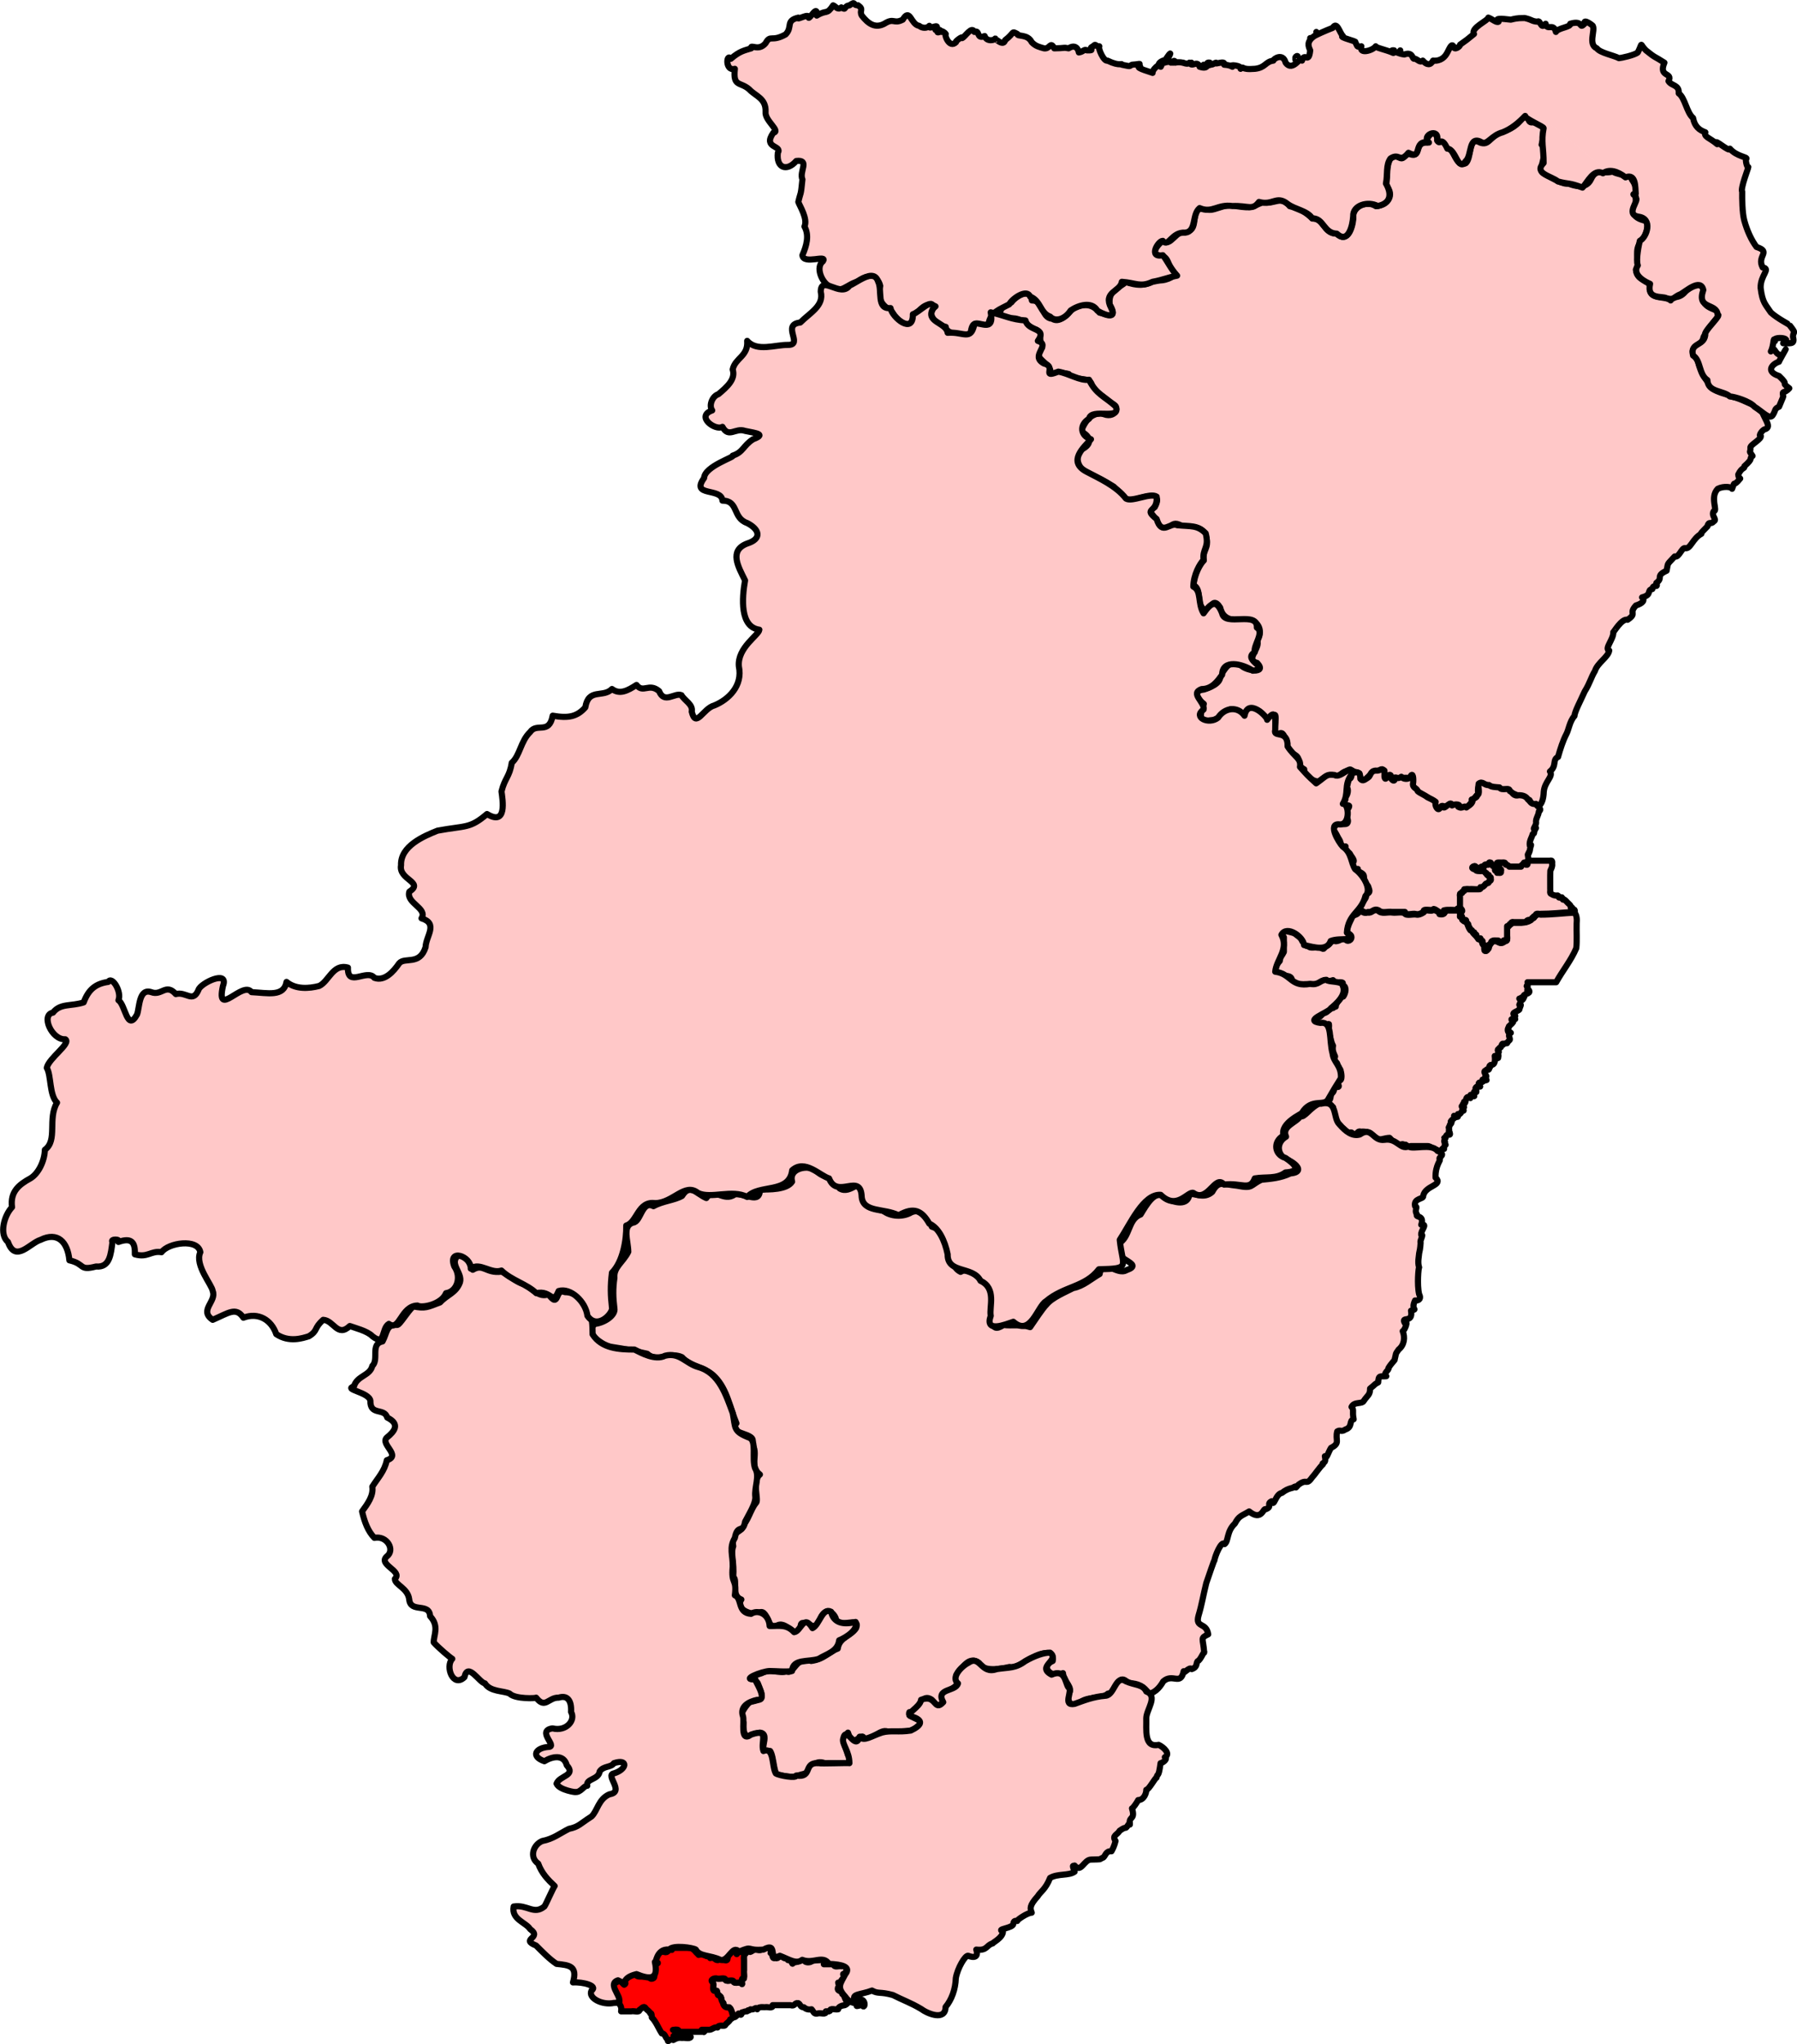 <?xml version="1.0" encoding="UTF-8" standalone="no"?>
<!-- Created with Inkscape (http://www.inkscape.org/) -->

<svg
   xmlns:dc="http://purl.org/dc/elements/1.1/"
   xmlns:cc="http://creativecommons.org/ns#"
   xmlns:rdf="http://www.w3.org/1999/02/22-rdf-syntax-ns#"
   xmlns:svg="http://www.w3.org/2000/svg"
   xmlns="http://www.w3.org/2000/svg"
   xmlns:sodipodi="http://sodipodi.sourceforge.net/DTD/sodipodi-0.dtd"
   xmlns:inkscape="http://www.inkscape.org/namespaces/inkscape"
   width="205.903"
   height="234.164"
   id="svg3143"
   version="1.1"
   inkscape:version="0.47 r22583"
   sodipodi:docname="dundee west.svg">
  <defs
     id="defs3145">
    <inkscape:perspective
       sodipodi:type="inkscape:persp3d"
       inkscape:vp_x="0 : 526.18109 : 1"
       inkscape:vp_y="0 : 1000 : 0"
       inkscape:vp_z="744.09448 : 526.18109 : 1"
       inkscape:persp3d-origin="372.04724 : 350.78739 : 1"
       id="perspective3151" />
    <inkscape:perspective
       id="perspective3128"
       inkscape:persp3d-origin="0.5 : 0.33333333 : 1"
       inkscape:vp_z="1 : 0.5 : 1"
       inkscape:vp_y="0 : 1000 : 0"
       inkscape:vp_x="0 : 0.5 : 1"
       sodipodi:type="inkscape:persp3d" />
    <inkscape:perspective
       id="perspective2850"
       inkscape:persp3d-origin="0.5 : 0.33333333 : 1"
       inkscape:vp_z="1 : 0.5 : 1"
       inkscape:vp_y="0 : 1000 : 0"
       inkscape:vp_x="0 : 0.5 : 1"
       sodipodi:type="inkscape:persp3d" />
  </defs>
  <sodipodi:namedview
     id="base"
     pagecolor="#ffffff"
     bordercolor="#666666"
     borderopacity="1.0"
     inkscape:pageopacity="0.0"
     inkscape:pageshadow="2"
     inkscape:zoom="3.3762344"
     inkscape:cx="59.139548"
     inkscape:cy="70.277374"
     inkscape:document-units="px"
     inkscape:current-layer="g7511"
     showgrid="false"
     inkscape:window-width="1600"
     inkscape:window-height="838"
     inkscape:window-x="-8"
     inkscape:window-y="-8"
     inkscape:window-maximized="1"
     showguides="true"
     inkscape:guide-bbox="true" />
  <g
     inkscape:label="Layer 1"
     inkscape:groupmode="layer"
     id="layer1"
     transform="translate(-354.565,-477.66)">
    <g
       transform="matrix(0.782,0,0,0.782,-23.957,165.963)"
       style="fill:#ffc8c8;stroke:#000000;stroke-opacity:1;fill-opacity:1"
       id="g7511">
      <path
         style="fill:#ffc8c8;stroke:#000000;stroke-width:0.9;stroke-linecap:round;stroke-linejoin:round;stroke-miterlimit:9.997;stroke-opacity:1;stroke-dasharray:none;fill-opacity:1"
         d="m 707.674,415.264 c -0.094,0.006 -0.232,0.089 -0.438,0.312 -0.694,1.351 -1.901,1.999 -3.312,2.406 -0.991,0.393 -1.413,1.074 -1.906,1.406 -0.099,0.067 -0.205,0.121 -0.312,0.156 -0.216,0.071 -0.47,0.048 -0.781,-0.062 -0.994,-0.579 -1.251,0.144 -1.438,1.031 -0.157,0.746 -0.265,1.6 -0.656,1.969 -0.787,0.433 -1.217,-0.22 -1.625,-0.969 -0.313,-0.574 -0.595,-1.214 -1.063,-1.438 -1.05,-1.671 -1.173,0.164 -1.5,-1.188 -0.371,-1.802 -1.821,0.021 -1.5,0.594 -2.125,-0.092 -0.553,2.663 -3,1.5 -0.896,1.901 -1.149,-0.335 -2.406,0.906 -0.582,1.046 -0.351,2.299 -0.594,3.906 0.022,0.023 0.042,0.04 0.063,0.062 1.125,1.266 0.291,2.773 -1.563,2.938 -1.42,-0.95 -3.568,0.149 -3.312,1.812 -0.118,1.443 -0.881,3.669 -2.438,2.219 -1.962,-0.02 -1.814,-2.27 -3.562,-2.219 -0.882,-0.874 -1.882,-1.503 -3.313,-1.812 -1.177,-1.681 -2.38,-0.162 -3.875,-0.594 -1.808,0.686 -1.489,0.954 -3.906,0.594 -2.151,-0.559 -3.374,1.126 -4.812,0.312 -2.124,-0.159 -0.658,3.255 -2.406,3.281 -1.415,-0.376 -2.822,2.779 -3.281,1.219 -0.604,0.374 -2.327,2.036 -0.906,2.375 1.705,0.131 1.142,1.688 2.406,2.719 -0.142,0.393 -1.516,1.217 -3,0.906 -1.374,0.906 -2.644,0.857 -4.219,0.281 -0.971,0.929 -2.641,1.146 -2.375,3.312 1.382,2.371 -0.767,1.327 -1.5,1.188 -0.857,-1.143 -2.245,-1.518 -3.906,-0.594 -0.884,0.994 -2.031,2.151 -3,1.5 -1.75,-0.15 -1.084,-2.703 -3,-2.688 -0.228,-2.028 -2.432,-0.538 -3,0.281 -1.573,0.295 -2.587,2.261 -0.312,2.406 1.579,-0.367 2.472,0.903 3.594,1.5 1.472,0.193 0.624,2.177 1.219,2.688 -1.616,1.523 0.825,2.074 1.188,3.312 -1.118,0.94 1.246,0.142 2.719,0.594 0.803,1.192 3.114,0.222 3.375,1.594 0.836,1.516 1.543,1.335 2.625,2.625 1.904,0.396 0.768,2.587 -1.219,1.5 -1.764,0.136 -2.443,1.344 -3,2.688 1.561,0.777 1.66,1.926 0,2.688 -1.065,1.16 -0.294,2.703 0.906,3.625 1.405,0.247 2.727,1.077 3.906,1.781 1.47,1.379 1.493,2.322 3.281,1.812 1.449,-0.388 3.994,-1.163 2.719,1.188 -1.468,0.618 0.167,1.134 0.594,2.719 1.81,1.623 1.401,-1.157 3.312,0 1.474,0.363 2.95,-0.151 3.594,1.5 0.558,1.922 -0.551,1.928 -0.312,3.594 -0.497,0.455 -1.377,2.012 -1.5,3.594 1.298,0.747 0.266,2.471 1.5,3.594 0.801,1.326 1.04,-2.474 2.406,-0.281 0.319,1.581 1.693,2.095 3.906,1.781 1.872,-10e-4 2.359,1.894 1.5,3 0.569,1.181 -1.868,2.901 0,3.312 1.582,1.701 -1.836,1.138 -2.406,0.281 -1.754,-1.137 -2.509,1.216 -3,1.5 0.195,1.249 -1.561,1.84 -2.406,2.125 -1.789,0.184 -0.837,1.475 0,2.094 -0.238,0.686 -1.191,3.006 0.906,2.406 1.601,0.092 2.431,-2.152 3.594,-1.5 1.604,1.812 1.62,-0.816 3.312,0 1.379,0.547 1.266,2.496 2.406,0.875 0.754,-0.978 -0.182,2.9 0.281,3 1.638,-1.673 1.301,1.305 2.094,2.406 2.174,0.536 0.653,1.627 2.125,2.406 -0.121,1.016 1.279,1.72 2.094,1.812 1.548,-1.011 1.316,-1.184 2.688,-0.625 1.29,-1.138 1.614,-1.21 3.312,-0.594 0.346,2.75 1.275,-0.604 3,-0.281 0.589,0.554 1.083,0.743 1.781,1.5 0.398,-0.645 2.769,-0.747 3,-0.312 -0.181,1.433 0.717,1.941 1.813,2.406 1.412,0.443 2.023,2.917 2.406,1.5 1.008,0.149 2.352,-0.535 3,0.281 1.237,0.015 1.473,-1.289 2.406,-2.094 -0.419,-2.672 1.92,-0.811 3.281,-0.594 1.654,0.246 2.74,1.079 4.219,1.5 0.907,1.758 2.028,0.961 2.094,-1.188 0.1,-1.519 1.47,-2.277 0.906,-3 1.049,-0.818 0.314,-1.725 1.188,-2.125 0.346,-1.219 0.727,-2.396 1.187,-3.281 0.384,-0.67 0.494,-1.932 1.219,-2.719 0.025,-0.631 0.885,-2.214 1.5,-3.594 0.778,-1.253 0.925,-2.055 1.5,-3 0.369,-1.201 1.964,-2.052 2.094,-3 -0.79,-0.204 0.69,-1.707 0.594,-2.688 0.056,0.047 1.24,-2.062 2.094,-1.812 1.49,-1.02 0.081,-0.845 1.219,-2.094 0.988,-0.304 1.376,-0.775 0.906,-1.188 1.535,-0.395 0.63,-1.071 1.5,-1.219 0.125,-0.881 0.91,0.02 0.594,-0.906 1.079,-0.768 -0.215,-0.991 1.5,-1.781 0.262,-1.303 -0.01,-0.768 1.188,-2.094 0.591,0.266 1.019,-1.284 1.5,-1.219 0.805,0.243 1.103,-1.412 2.406,-2.094 -0.457,0.139 1.375,-1.461 0.906,-1.188 0.237,-0.727 0.466,-0.101 0.906,-0.625 0.566,-0.296 -0.441,-0.808 0,-1.5 0.67,0.013 -0.633,-2.039 0.594,-3.281 0.907,-0.45 2.065,-0.27 2.094,0 0.536,-1.483 0.013,-0.043 1.187,-1.5 -0.272,-0.31 -0.226,-0.137 -0.281,-0.594 0.564,-1.153 0.957,-0.785 0.906,-1.219 1.48,-1.3 0.536,-1.021 1.188,-1.5 -0.633,-0.914 -0.278,-0.361 -0.313,-1.188 -0.133,-0.421 1.79,-1.297 1.5,-1.812 -0.354,0.207 0.148,-0.793 0.625,-0.906 1.18,-0.354 -0.322,-1.676 -0.625,-3.281 -1.591,-0.309 -2.638,-1.149 -4.187,-1.5 -0.616,-0.434 -2.841,-0.583 -3.313,-1.812 -0.854,-1.035 -1.581,-2.369 -1.781,-3.906 -1.886,-1.48 0.705,-1.501 0.906,-3 0.641,-1.259 1.515,-2.241 2.375,-3.281 0.279,-0.904 -2.799,-0.703 -2.375,-2.719 0.529,-2.652 -2.026,-1.385 -2.719,-0.594 -0.964,1.123 -1.989,0.461 -2.094,1.219 -0.668,-0.681 -2.83,-0.092 -3,-1.5 0.129,-1.965 -1.838,-0.961 -2.094,-3 0.793,-1.136 -0.375,-2.49 0.594,-3.906 0.231,0.113 1.895,-2.949 0.594,-3.312 -2.238,-0.599 -1.483,-1.827 -1.188,-2.688 -0.13,-1.25 0.477,-1.786 -0.594,-3.312 0.644,-0.425 -2.836,-0.836 -2.719,-1.188 -1.527,0.48 -2.459,-0.593 -3.281,1.188 -0.747,1.511 -2.483,0.909 -3.312,0.594 -0.712,0.185 -2.234,-0.73 -3.594,-1.5 -1.093,-0.489 0.891,-3.096 -0.312,-4.188 0.506,-2.034 0.668,-2.976 -1.188,-3.312 -1.036,0.346 -0.653,-1.248 -1.062,-1.219 z"
         id="path6550" />
      <path
         style="fill:#ffc8c8;stroke:#000000;stroke-width:0.9;stroke-linecap:round;stroke-linejoin:round;stroke-miterlimit:9.997;stroke-opacity:1;stroke-dasharray:none;fill-opacity:1"
         d="m 707.259,544.878 c -0.397,0.654 -0.493,-0.161 0,0 z m 0.6,-1.8 c 0,-0.35 0,-0.109 0,0 z m -10.2,-11.4 c 0.927,0.491 0.28,0.396 0.3,1.2 0.441,0.098 0.291,0.787 0.9,0.716 0.297,0.432 0.39,1.321 0.9,1.384 0.174,0.529 0.559,0.569 0.9,1.2 0.64,-10e-4 0.454,0.823 0.9,1.016 -0.205,0.985 0.43,0.816 0.6,0.252 0.114,-0.405 0.402,-1.083 1.132,-0.968 0.511,0.263 0.798,0.399 1.268,0 0.627,-0.011 0.152,-1.125 0.3,-1.616 -0.009,-0.647 0.497,-0.781 0.832,-1.084 0.249,0 0.399,0 1.268,0 0.536,-0.045 1.398,-0.188 1.5,-0.6 0.57,-0.068 0.459,-0.819 1.316,-0.6 1.665,-0.002 3.322,-0.209 4.984,-0.3 0.289,0.349 0.371,0.907 0.3,1.616 -0.034,1.192 0.069,2.416 -0.052,3.588 -0.76,1.794 -2.007,3.302 -2.948,4.996 -1.4,0 -2.8,0 -4.2,0 0.218,0.832 -0.375,0.298 0,0.716 0.131,-0.339 -0.277,1.154 0.232,0.484 0.27,0.578 -0.802,0.396 -0.832,0.9 0.341,0.067 -0.101,0.079 -0.116,0.3 -0.544,-0.525 0.233,0.552 -0.484,0 0.334,0.491 0.266,0.225 0,0.9 0.422,-0.074 0.147,0.081 0,0.716 -0.169,0.208 -1.328,0.503 -0.668,0.784 0.305,0.391 -0.331,-0.028 0.068,0.6 -0.683,-0.07 -0.668,0.005 -0.3,0.416 -0.251,0.421 -0.785,0.648 -0.6,0.716 -0.411,0.366 -0.045,1.093 0,0.668 0.61,0.44 -0.073,-0.004 0,0.716 0.267,0.782 0.051,0.366 -0.3,1.016 -0.752,0.025 -0.618,0.52 -0.6,0.068 -0.241,-0.028 -0.19,0.662 -0.484,0.6 0.14,0.104 -0.591,0.203 -0.116,0.6 -0.21,-0.344 -0.006,0.888 -0.068,0.6 -0.086,0.641 0.073,0.17 -0.532,0 0.073,0.712 0.059,1.336 -0.6,1.316 -0.521,0.397 0.265,-0.004 -0.232,0.484 0.066,0.466 -0.402,-0.051 -0.368,0.3 -0.846,0.086 0.363,1.044 -0.184,0.9 0.347,0.57 -0.27,5.9e-4 0.184,0.532 -0.752,0.29 -0.618,-0.473 -0.6,0.068 0.365,0.276 -0.673,0.304 -0.416,0.3 -0.45,0.112 0.416,0.679 -0.068,0.6 0.028,-0.251 -0.298,0.027 -0.348,0 -0.459,0.321 0.027,0.442 -0.068,0.784 -0.385,-0.553 -0.592,0.813 -0.3,0.6 -0.57,-0.347 -6e-4,0.27 -0.532,-0.184 -0.304,0.739 0.301,0.446 -0.368,0.3 -0.481,0.013 -0.31,1.401 -0.6,0.716 -0.048,0.856 -0.318,-0.223 0,0.784 -0.827,-0.556 0.114,0.495 -0.082,0.518 -0.273,-0.343 -0.243,0.662 -0.818,0.498 0.271,1.025 -1.05,-0.234 -0.368,0.484 -0.052,-0.036 -1.046,0.802 -0.532,0.6 -0.135,0.627 -0.25,0.213 -0.3,0.6 -0.35,0.699 0.013,-0.065 -0.116,0.6 0.143,-0.031 -0.191,0.368 0.116,0.416 0.205,0.72 -0.43,-0.115 -0.6,0.716 -0.246,0.157 -0.267,0.024 0,0.068 -0.372,0.567 -0.137,0.671 -0.116,0.6 0.143,-0.031 -0.191,0.368 0.116,0.416 -0.427,0.327 -0.062,0.753 -0.3,0.552 -0.266,-0.251 -0.597,1.251 -0.9,0.232 -0.744,0.163 -0.726,-0.605 -1.5,-0.6 -0.8,0 -1.6,0 -2.4,0 0.033,0.94 -0.904,-0.783 -0.9,0 -0.414,-0.871 -1.008,0.66 -1.2,-0.3 -0.498,-0.141 -0.676,-0.602 -1.016,-0.9 -0.67,0.017 -1.311,0.319 -1.984,0.3 -0.141,-0.498 -0.602,-0.676 -0.9,-1.016 -0.139,0.011 -0.558,-0.27 -1.316,-0.184 -0.647,-0.271 -0.781,1.05 -1.084,0.368 -0.502,-0.568 -0.42,-0.068 -1.2,-0.068 0.133,-0.772 -0.46,-0.817 -0.9,-1.016 -0.382,-0.257 -0.508,-0.769 -0.832,-1.084 -0.157,-0.465 -0.024,-1.222 -0.068,-1.8 -0.268,-0.218 -1.276,-0.308 -0.784,-0.9 0.606,-0.033 0.277,-1 0.716,-1.2 0.403,-0.488 -0.055,-0.248 0.368,-0.9 1.286,0.339 -0.214,-0.929 0.6,-0.9 0.551,0.065 0.306,-1.279 0.184,-1.5 0.167,0.069 -0.447,-0.573 -0.484,-1.016 -0.452,-0.589 -0.492,-0.2 -0.3,-1.016 -0.183,-0.44 -0.43,-0.815 -0.3,-1.568 -0.336,-0.603 -0.337,-1.239 -0.6,-1.8 -0.076,-0.417 0.153,-1.865 -0.116,-1.2 -0.84,0.201 -0.985,-0.293 -1.616,-0.3 -0.796,-0.187 -0.513,-0.645 -0.068,-0.832 0.675,0.052 0.671,-0.574 1.2,-0.668 0.494,-0.145 0.612,-0.665 1.2,-0.716 0.501,-0.419 0.385,0.047 0.416,-0.484 0.262,-0.206 0.3,-1.315 1.084,-1.2 0.215,-0.271 0.52,-1.064 0.184,-1.5 -0.778,-0.238 0.308,-0.57 -0.716,-0.6 -0.135,0.642 -0.997,0.14 -0.968,-0.3 -0.477,0.129 -0.387,0.159 -0.9,0.184 -0.284,-0.471 -0.973,0.157 -1.2,0.348 -0.704,0.158 -1.699,0.023 -2.516,0.068 -0.709,0.07 -1.262,-0.016 -1.384,-0.532 -0.034,-0.589 -0.501,-0.744 -1.2,-0.668 0.092,-0.673 -1.427,0.096 -1.2,-0.9 0.013,-0.626 0.302,-0.975 0.6,-1.316 0.045,-0.593 0.403,-0.874 0.6,-1.316 0,-0.723 0,-1.445 0,-2.168 -0.624,-0.009 -0.365,-1.338 0.416,-0.9 0.446,0.193 1.073,0.204 1.384,0.532 0.355,0.267 0.745,0.501 0.9,0.968 0.441,0.098 0.291,0.787 0.9,0.716 0.226,0.413 1.204,0.073 1.732,0.184 0.735,0.486 0.419,0.021 0.968,-0.3 0.57,-0.069 0.459,-0.819 1.316,-0.6 0.593,-0.045 0.874,-0.403 1.316,-0.6 0.086,0.775 0.895,0.622 0.968,0.068 0.036,-0.659 -0.802,-0.443 -0.6,-1.268 0.148,-0.62 0.412,-1.108 0.6,-1.5 -10e-4,-0.64 0.823,-0.454 1.016,-0.9 0.388,-0.628 0.492,0.23 1.316,0 0.757,0.134 0.719,-0.526 1.568,-0.3 0.496,0.592 1.41,0.175 2.1,0.3 0.562,0.076 1.431,-0.153 1.8,0.116 0.226,0.413 1.204,0.073 1.732,0.184 0.464,0.134 1.368,-0.526 0.968,-0.3 -0.065,-0.703 1.279,10e-4 1.5,-0.416 -0.143,-0.044 0.911,0.22 0.9,0.648 0.605,0.145 0.972,-0.178 0.6,-0.532 0.7,0 1.4,0 2.1,0 0,-0.663 0,0.369 0,-0.3 z"
         id="path6552" />
      <path
         style="fill:#ffc8c8;stroke:#000000;stroke-width:0.9;stroke-linecap:round;stroke-linejoin:round;stroke-miterlimit:9.997;stroke-opacity:1;stroke-dasharray:none;fill-opacity:1"
         d="m 686.9,511.481 c -0.57,-0.514 -0.458,0.084 -1.315,0 -0.789,0.064 -0.696,0.777 -1.085,1.015 -0.427,0.24 -0.776,0.661 -1.13,0.185 -0.01,-0.613 -0.101,-1.146 -0.97,-0.9 -0.398,-0.953 -0.102,0.727 -0.6,0.9 -0.289,0.199 -0.301,1.279 -0.485,1.2 0.43,0.238 0.154,1.283 -0.115,1.43 0.059,0.834 -0.503,0.698 0,1.27 1.065,-0.132 0.22,0.458 0.185,0.9 -0.616,0.309 0.398,1.013 0.115,1.615 -0.139,0.463 -1.421,0.068 -1.5,0 -0.145,0.363 -0.763,0.788 -0.438,1.248 0.346,0.475 0.458,0.858 0.738,1.267 0.256,0.368 0.123,1.124 0.9,0.97 -0.13,0.768 0.524,0.752 0.715,1.2 0.096,0.283 0.855,0.97 0.255,1.2 0.093,0.205 0.099,1.099 0.83,0.9 -0.033,0.614 0.903,0.428 0.9,1.2 0.013,0.625 0.301,0.975 0.6,1.315 0.158,0.576 0.479,0.926 -0.3,1.2 0.143,0.785 -0.65,0.924 -0.6,1.5 -0.107,0.271 -0.844,0.982 -0.37,1.085 0.195,-0.698 0.525,0.33 1.27,0 0.676,0.114 0.802,-0.627 1.581,-0.219 0.49,0.458 1.314,0.11 1.949,0.219 0.623,0 1.247,0 1.87,0 0.011,0.627 1.124,0.152 1.615,0.3 0.568,0.189 1.319,-0.507 1.155,-0.3 -0.265,-0.563 1.002,-0.196 1.43,-0.3 -0.21,-0.405 0.752,0.22 0.9,0.415 0.312,0.475 1.131,-0.158 0.6,-0.345 0.561,-0.163 1.423,-0.024 2.1,-0.07 -0.416,-0.609 0.726,0.368 0.356,-0.244 -0.13,-0.673 -0.019,-1.445 -0.056,-2.156 0.57,-0.068 0.458,-0.818 1.315,-0.6 0.508,-0.13 1.551,0.275 1.685,-0.23 0.434,-0.17 1.108,-0.717 1.315,-0.97 0.808,0.26 -0.049,-0.523 -0.115,-0.83 -0.499,-0.124 -0.421,-0.826 -1.2,-0.67 -0.474,-0.013 -1.279,-0.301 -1.085,-0.6 0.023,0.119 0.197,-0.491 0.485,0.23 0.449,0.151 1.021,-0.177 1.2,-0.53 0.695,-0.083 0.971,-0.296 0.9,-0.185 0.378,0.26 0.511,0.766 0.83,1.085 0.067,0.861 1.299,-0.205 0.37,-0.3 0.064,-0.695 -0.732,-0.97 0.415,-0.9 0.649,-0.106 0.709,0.704 1.5,0.6 1.017,0 0.263,0 1.315,0 0.271,-0.504 0.502,-0.699 0.97,-0.3 0.158,-0.788 0.116,-0.599 0,-1.5 0.249,-0.895 -0.074,0.549 0.3,-0.6 0.074,-0.707 0.366,-1.032 0,-0.715 -0.124,-0.649 0.32,-1.24 0.415,-1.685 0.415,-0.189 -0.014,-0.09 0.485,-0.9 -0.786,0.495 0.165,-0.453 0,-0.9 0.015,-0.623 0.367,-0.909 0.415,-1.5 0.619,-0.427 -0.353,-0.776 -0.415,-1.13 -0.759,0.136 -0.822,-0.425 -1.2,-0.67 -0.234,-0.404 -0.673,-0.603 -1.315,-0.6 -0.842,0.204 -0.85,-0.427 -1.315,-0.6 -0.025,-0.677 -1.188,0.057 -1.514,-0.544 -0.646,-0.056 -1.225,-0.04 -1.556,-0.356 -0.623,0.136 -0.909,-0.671 -1.5,-0.185 -0.13,0.508 0.275,1.551 -0.23,1.685 0.097,0.428 -1.174,0.722 -0.67,0.6 0.124,0.639 -0.588,0.929 -0.9,1.2 -0.332,-0.427 -0.542,0.304 -1.2,-0.115 0.531,-0.319 -0.433,-0.466 -0.9,-0.185 -0.12,-0.798 -0.911,0.371 -1.2,0.3 -0.364,-0.534 -0.149,-0.079 -0.6,0.115 -0.248,0.44 -0.785,-0.343 -0.6,-0.945 -0.351,-0.272 -0.775,-0.472 -1.2,-0.67 -0.499,-0.396 -1.125,-0.602 -1.43,-0.9 -0.124,-0.499 -0.826,-0.421 -0.67,-1.2 0.07,-0.562 -0.005,-1.708 -0.415,-0.9 -0.215,0.452 -1.078,0.359 -1.315,0 -0.557,0.374 -0.569,0.058 -0.97,0.115 0.14,0.927 -0.772,0.2 -0.6,-0.345 -0.353,-0.347 -0.745,1.102 -0.9,0.23 0,-0.3 0,-0.6 0,-0.9 z"
         id="path6554" />
      <path
         style="fill:#ffc8c8;stroke:#000000;stroke-width:0.9;stroke-linecap:round;stroke-linejoin:round;stroke-miterlimit:9.997;stroke-opacity:1;stroke-dasharray:none;fill-opacity:1"
         d="m 707.871,524.675 c -0.051,0.222 0.153,0.7 -0.226,0.594 0.033,-0.179 -0.288,-0.542 -0.367,-0.177 0.013,0.284 -0.428,0.116 -0.358,0.458 -0.579,0 -1.157,0 -1.736,0 -0.121,-0.278 -0.514,-0.224 -0.594,-0.372 0.101,-0.383 -0.399,-0.166 -0.625,-0.222 -0.222,0.051 -0.7,-0.153 -0.594,0.226 0.17,0.102 0.425,0.119 0.312,0.503 -0.022,0.294 0.46,0.084 0.281,0.534 0.119,0.382 -0.335,0.191 -0.553,0.236 0.095,-0.357 -0.362,-0.161 -0.322,-0.462 0.119,-0.401 -0.138,-0.427 -0.312,-0.534 0.084,-0.355 -0.503,-0.041 -0.313,-0.503 -0.457,-0.184 -0.105,0.441 -0.507,0.312 -0.431,-0.169 -0.27,0.253 -0.503,0.281 -0.342,-0.06 -0.547,0.018 -0.534,0.312 -0.246,0.027 -0.673,-0.126 -0.548,0.272 0.178,0.094 0.528,0.016 0.775,0.041 0.384,-0.112 0.42,0.123 0.534,0.281 0.355,-0.084 0.041,0.503 0.503,0.312 -0.179,0.442 0.412,0.114 0.281,0.508 0.157,0.429 -0.233,0.311 -0.281,0.534 0.018,0.276 -0.479,0.059 -0.555,0.415 -0.183,0.193 -0.371,0.405 -0.664,0.325 0.125,0.399 -0.234,0.312 -0.507,0.312 -0.623,0 -1.245,0 -1.867,0 0.185,0.469 -0.422,0.145 -0.312,0.539 -0.242,0.03 -0.399,0.145 -0.313,0.503 0,0.548 0,1.097 0,1.645 0.193,0.126 0.489,0.517 0.222,0.625 -0.375,-0.103 -0.169,0.374 -0.222,0.594 0.399,-0.125 0.313,0.234 0.313,0.508 0.013,0.26 0.658,-0.114 0.594,0.222 -0.085,0.312 0.442,0.352 0.312,0.684 0.115,0.215 0.34,0.455 0.327,0.68 0.441,-0.158 0.093,0.474 0.539,0.312 -0.096,0.357 0.362,0.161 0.322,0.462 0.008,0.255 0.324,0.479 0.584,0.413 -0.162,0.434 0.373,0.171 0.322,0.494 -0.131,0.403 0.156,0.388 0.312,0.503 0,0.272 0,0.544 0,0.816 0.457,0.184 0.106,-0.441 0.508,-0.312 0.255,-0.017 -0.108,-0.652 0.222,-0.594 0.266,0.023 0.071,-0.453 0.402,-0.537 0.233,-0.127 0.56,-0.024 0.831,-0.057 0.217,0.055 0.076,0.468 0.503,0.312 0.388,0.106 0.067,-0.498 0.534,-0.312 0.406,0.133 0.259,-0.288 0.281,-0.539 0,-0.518 0,-1.037 0,-1.555 0.469,0.185 0.145,-0.422 0.539,-0.312 0.017,-0.244 0.171,-0.352 0.503,-0.281 0.559,0 1.118,0 1.677,0 0.159,-0.26 0.381,-0.377 0.684,-0.312 0.355,0.083 0.041,-0.503 0.503,-0.312 -0.184,-0.457 0.441,-0.106 0.312,-0.508 0.082,-0.19 0.508,-0.035 0.73,-0.086 1.494,0.005 2.982,-0.172 4.474,-0.249 0.282,0.041 0.661,-0.059 0.439,-0.345 -0.441,0.158 -0.093,-0.474 -0.539,-0.312 0.067,-0.274 -0.167,-0.447 -0.354,-0.626 -0.207,-0.176 -0.378,-0.439 -0.607,-0.562 -0.441,0.158 -0.093,-0.474 -0.539,-0.312 -0.44,0.179 -0.178,-0.345 -0.503,-0.281 -0.3,0.047 -0.566,-0.044 -0.813,-0.211 -0.33,-0.072 -0.145,-0.454 -0.193,-0.695 0.013,-0.908 -0.025,-1.827 0.019,-2.729 0.147,-0.318 0.33,-0.627 0.263,-0.991 0.011,-0.273 0.069,-0.592 -0.317,-0.468 -1.092,0 -2.185,0 -3.277,0 z m -7.5,1.188 c 0.125,-0.399 -0.234,-0.312 -0.508,-0.312 -0.289,0.187 0.069,0.425 0.362,0.312 0.049,0 0.097,0 0.145,0 z"
         id="path6556" />
      <path
         id="path6506"
         style="fill:#ffc8c8;stroke:#000000;stroke-width:0.9;stroke-linecap:round;stroke-linejoin:round;stroke-miterlimit:9.997;stroke-opacity:1;stroke-dasharray:none;fill-opacity:1"
         d="m 723.717,426.971 c -0.086,-0.875 0.077,-3.026 -1.5,-2.4 -1.189,-0.929 -2.401,-1.253 -3.3,-0.6 -1.359,-0.734 -2.241,1.268 -3,2.1 -2.023,-0.769 -1.963,-0.464 -3.6,-0.9 -0.947,-0.792 -3.62,-1.173 -2.1,-2.7 0.01,-2.197 -0.386,-3.122 0,-5.1 0.087,-0.206 -2.814,-1.409 -2.7,-1.8 -0.977,1.02 -2.016,1.892 -3.3,2.4 -1.626,0.427 -2.192,1.831 -3,1.5 -2.077,-1.21 -1.456,1.873 -2.4,2.7 -1.155,1.724 -1.409,-1.757 -2.7,-1.8 -0.874,-1.879 -1.086,-0.544 -1.5,-1.2 0.402,-2.025 -2.453,-0.741 -1.2,0.3 -2.478,-0.472 -0.802,2.658 -3,1.5 -1.337,1.616 -1.284,-0.061 -2.64,0.84 -0.708,0.995 -0.38,2.254 -0.66,3.66 0.837,1.445 0.806,2.895 -1.2,3.3 -1.417,-0.767 -3.679,-0.138 -3.6,1.5 -0.085,1.447 -0.748,4.087 -2.403,2.549 -1.961,-0.071 -1.877,-2.271 -3.597,-2.248 -0.753,-1.147 -2.514,-1.286 -3.6,-2.1 -1.636,-1.326 -2.171,0.277 -4.2,-0.3 -0.983,1.31 -1.558,0.502 -3.9,0.6 -2.197,-0.312 -2.937,1.101 -4.8,0.3 -1.171,0.98 -0.416,3.396 -2.1,3.6 -2.042,-0.149 -2.438,2.231 -3.3,1.2 -0.687,-0.016 -2.179,2.56 0,2.1 0.613,0.715 1.118,1.937 2.1,3 -1.454,0.282 -2.041,0.616 -3.6,0.9 -1.808,0.844 -2.459,0.141 -4.5,0 -0.224,1.47 -2.825,1.443 -1.56,3.84 1.008,2.009 -1.681,0.648 -2.04,0.36 -0.789,-1.364 -2.736,-0.793 -3.9,0 -0.791,1.242 -2.213,1.754 -3,0.9 -1.484,-0.52 -1.336,-2.307 -2.94,-2.94 -0.465,-1.19 -2.631,0.285 -3.06,1.14 -1.445,0.769 -2.649,1.12 -3,2.7 -0.762,1.333 -2.299,-1.323 -2.64,1.44 -0.181,0.593 -3.595,0.445 -3.66,-0.84 -1.25,-0.243 -3.05,-1.777 -1.5,-3 -1.536,-0.911 -2.621,0.888 -3.3,1.8 -0.448,1.963 -2.45,0.098 -3,-0.9 -1.019,-0.881 -2.373,-1.427 -1.8,-3.9 -0.381,-1.642 -2.029,-1.726 -3.3,-0.6 -1.496,0.231 -2.46,1.995 -4.14,0.66 -1.195,-0.651 -2.039,-2.845 -0.96,-3.66 0.756,-1.089 -2.872,0.562 -3,-0.9 0.606,-1.38 1.031,-2.908 0.3,-4.2 0.523,-1.133 -0.717,-3.03 -0.9,-3.6 0.36,-1.577 0.352,-0.74 0.6,-3.3 -0.513,-1.158 1.15,-2.932 -0.9,-2.7 -1.387,1.597 -2.96,1.028 -2.7,-1.2 0.682,-1.133 -2.278,-0.615 -0.66,-2.94 1.162,-0.212 -1.294,-1.775 -1.14,-3.06 0.093,-1.993 -1.496,-2.304 -2.4,-3.3 -1.319,-1.148 -2.396,-0.308 -2.1,-3 -1.466,0.424 -1.256,-2.404 -0.586,-1.471 1.311,-1.144 2.028,-1.222 2.986,-1.529 -0.175,-0.726 1.045,0.523 2.103,-0.752 0.737,-1.336 0.829,-0.109 2.937,-1.288 1.083,-1.113 -0.079,-2.002 1.86,-2.46 -0.326,0.479 1.65,-0.761 1.5,0 0.129,0.303 1.37,-2.078 1.2,-0.3 1.509,-0.922 1.423,-0.025 2.4,-1.5 0.407,0.141 0.624,0.758 1.2,0.3 0.785,0.543 0.303,-0.196 1.2,-0.3 1.003,-0.73 0.4,0.03 1.243,-0.015 0.918,0.628 0.145,0.753 0.557,1.514 0.919,1.18 1.94,1.919 3.3,1.2 1.455,-0.931 1.338,0.099 2.7,-0.6 1.074,-1.821 1.164,0.721 2.4,0.9 0.496,0.395 1.184,0.37 1.5,0 -0.277,0.794 1.764,-0.647 0.9,0.6 0.312,0.205 1.008,-0.065 1.5,0.6 -0.254,0.014 0.507,2.195 1.5,1.2 -0.298,0.036 1.06,-1.048 0.9,-0.6 0.453,-0.197 1.406,-1.836 1.8,-0.9 0.83,-0.386 0.243,1.137 1.5,0.6 0.323,0.926 1.531,0.578 1.56,0.36 -0.021,0 1.204,1.238 1.44,0.24 1.431,-1.08 0.876,-1.419 1.8,-0.9 -0.05,0.434 1.491,-0.05 2.1,1.2 0.586,0.613 1.147,0.708 1.8,0.9 0.906,0.141 0.897,-1.136 1.5,0 1.623,-0.013 1.315,-0.17 2.1,0 0.965,-0.637 1.422,0.076 1.5,0.6 0.717,-0.099 0.78,-0.558 1.2,-0.3 1.401,0.031 -0.055,-0.206 0.9,-0.6 0.417,-0.511 0.33,0.071 0.9,0 -0.239,0.264 0.685,2.3 1.2,2.1 1.903,0.921 2.135,0.301 2.1,0.6 1.454,0.295 0.998,0.23 1.5,0 1.699,-0.129 0.84,-0.294 1.2,0.3 -1.046,0.071 1.996,0.92 1.8,0.9 -0.004,-0.776 1.787,-1.851 1.2,-0.9 -1.101,-0.402 1.196,-1.45 0.3,-0.6 1.064,-0.114 1.058,-0.289 1.5,0 -0.004,-0.474 0.45,-0.213 0.3,0 1.262,-0.28 1.618,0.448 2.1,0 0.413,0.768 1.111,-0.443 1.5,0.6 0.834,0.264 1.05,0.076 1.2,-0.3 0.911,0.064 0.85,-0.233 1.2,-0.3 -0.297,0.397 1.432,-0.449 1.2,0.3 0.567,0.035 0.897,0.128 1.2,0.3 -0.812,-0.411 1.48,-0.206 1.2,0.3 0.586,-0.515 -0.172,0.193 2.1,0 1.579,-0.173 1.494,-1.036 2.7,-1.2 -0.034,-0.211 1.39,-1.225 1.8,0.3 1.105,1.49 2.255,-1.204 2.4,-0.3 0.358,-1.324 0.98,0.594 1.2,-1.5 -0.268,-0.602 -0.574,-1.277 0.6,-2.1 0.242,-0.154 1.407,-0.695 2.7,-1.2 0.626,-1.062 1.016,0.756 1.5,1.2 -0.754,0.166 2.19,0.787 1.8,0.9 0.375,0.587 0.159,0.781 0.9,0.6 -0.412,1.217 1.674,0.639 2.1,0 -0.197,0.146 1.58,0.543 2.4,0.9 0.424,-0.292 0.871,0.212 1.8,0.3 1.361,-0.481 1.111,0.839 1.5,0.6 0.499,0.145 0.795,0.666 1.2,0.3 0.554,0.652 1.128,0.733 1.5,0 1.142,0.115 1.773,-0.552 2.1,-1.2 0.393,-0.759 0.615,-1.323 0.9,-0.9 m 0,1.2e-4 c 0.054,0.705 1.039,0 0.96,-0.24 1.104,-0.774 0.836,-0.59 2.04,-1.56 -0.56,-0.876 2.158,-2.026 2.1,-2.4 0.567,0.195 1.2,0.804 1.5,0.6 -0.607,-0.562 0.325,-0.465 1.8,-0.3 1.088,-0.284 1.479,-0.218 2.04,-0.24 1.209,0.297 0.936,0.451 1.86,0.54 0.445,-0.374 0.47,1.281 1.2,0.3 0.193,1.117 1.151,-0.21 1.5,1.2 0.324,-0.616 2.262,-0.71 2.1,-1.2 2.019,-0.603 1.215,0.904 2.1,0 -0.227,-0.896 1.318,0.352 1.2,0.3 0.409,0.642 -0.733,2.732 0.6,3.3 0.463,0.664 2.518,1.041 3.24,1.44 0.286,-0.013 2.244,-0.415 2.76,-0.84 0.805,-1.579 0.183,-1.301 1.2,-0.3 1.468,1.196 1.178,0.812 2.7,1.8 -0.918,2.209 1.298,1.346 0.6,2.7 0.431,0.735 1.6,0.5 1.5,1.8 0.916,0.619 1.16,2.826 2.1,3.6 0.231,1.282 0.954,1.795 1.8,2.1 -0.289,0.672 0.686,0.823 1.74,1.74 -0.772,-1.127 1.957,1.381 1.86,0.66 0.972,1.159 2.686,1.224 2.4,1.5 -0.17,-0.056 0.059,1.292 0.3,1.2 0.005,0.125 -1.198,3.183 -0.9,3.6 -0.017,0.968 0.005,3.098 0.3,4.2 0.409,1.511 1.048,2.901 1.8,3.9 2.239,0.738 -0.017,1.279 0.9,3 1.253,0.192 -0.363,1.145 -0.3,3 0.266,2.184 0.721,2.404 1.5,3.6 0.903,0.833 2.689,1.758 2.7,1.8 1.156,1.45 0.542,0.877 0.54,1.74 0.252,1.078 -0.122,0.976 -1.44,0.96 1.696,-0.906 -1.89,-1.012 -1.2,-0.3 -0.272,-0.867 -0.122,0.574 -0.6,1.5 0.689,-0.977 0.388,0.476 1.652,0.597 1.497,-2.605 -0.718,1.268 -0.452,0.903 -1.029,0.364 -2.014,1.445 0,2.1 1.631,1.524 0.089,0.767 1.5,1.8 -0.867,0.945 -1.051,0.161 -0.9,1.2 0.055,-0.061 0.078,-0.116 -0.6,1.5 -0.733,0.351 -0.412,0.406 -0.9,1.2 -0.448,0.788 -1.449,-0.414 -2.7,-1.2 -0.692,-0.798 -2.875,-1.469 -3.6,-1.5 -0.992,-0.908 -3.218,-0.582 -3.3,-2.4 -1.294,-0.857 -0.934,-2.879 -2.1,-3.6 -0.525,-2.034 1.829,-1.254 1.8,-3.3 0.421,-0.913 2.394,-2.676 1.8,-2.7 -0.157,-1.743 -3.108,-0.692 -2.1,-3.6 -0.388,-1.769 -2.553,0.189 -3.3,0.6 -1.034,0.393 -0.975,0.953 -2.1,0.6 -0.625,-0.351 -2.93,0.245 -2.4,-2.1 -0.484,-0.187 -2.751,-1.253 -1.8,-2.7 -0.317,-0.879 0.197,-3.206 0.3,-3.6 1.042,-0.532 1.958,-3.31 -0.24,-3.54 -1.942,-0.385 0.235,-2.425 -0.36,-2.76 0.204,-0.341 -0.863,-0.541 0,-0.6 M 621.714,403.27 c 0,-0.1 0,-0.1 0,0 z m 0,0 c -0.826,0.335 0.351,-0.786 0,0 z m 0.3,0 c 0,-0.1 0,-0.1 0,0 z m 0,0 c 0,-0.1 0,-0.1 0,0 z m 54.901,0 c 0,0.1 0,0.1 0,0 z m -0.9,0.9 c 0.1,0 0.1,0 0,0 z m 12.3,1.8 c 0.155,0.921 -0.921,-0.155 0,0 z m 0.9,0 c 0,0.1 0,0.1 0,0 z m -15,1.2 c -0.921,0.155 0.155,-0.921 0,0 z m 0,0 c 0.155,0.921 -0.921,-0.155 0,0 z m -19.5,0.3 c 1.978,-2.953 -0.396,1.455 0,0 z m 37.801,0 c 0,0.1 0,0.1 0,0 z m -36.901,0.3 c -0.476,-0.193 -0.476,-0.193 0,0 z m 3,0 c 0,0.1 0,0.1 0,0 z m 2.7,0 c 0.155,0.921 -0.921,-0.155 0,0 z m -3.9,0 c 0,0.1 0,0.1 0,0 z m -6.9,0.3 c 0,-0.1 0,-0.1 0,0 z m 9.9,0 c -0.476,0.193 -0.476,0.193 0,0 z"
         sodipodi:nodetypes="cccccccccccccccccccccccccccccccccccccccccccccccccccccccccccccccccccccccccccccccsccccccccccccccccccccccccccccccccccccccccccsccccccccccccccccccccccccccccsccccccccccccccccccccccccccccccccccccccccccccccccccccccccccccccccccc" />
      <path
         style="fill:#ffc8c8;stroke:#000000;stroke-width:0.9;stroke-linecap:round;stroke-linejoin:round;stroke-miterlimit:9.997;stroke-opacity:1;stroke-dasharray:none;fill-opacity:1"
         d="m 677.324,559.975 c -0.106,0.042 -0.163,0.144 -0.031,0.312 -1.256,0.528 -2.165,2.131 -2.719,1.812 -0.542,0.956 -2.802,1.461 -2.094,3 -1.475,0.873 -1.323,2.593 0,3.312 0.474,0.164 0.962,0.442 1.312,0.75 0.631,0.554 0.763,1.17 -0.562,1.312 -0.058,0.006 -0.093,0.027 -0.156,0.031 -1.377,0.663 -2.863,0.782 -4.188,0.906 -1.74,0.804 -1.164,1.355 -3.594,0.875 -2.094,-0.195 -2.694,-0.815 -3.625,0.906 -1.244,1.139 -2.605,0.078 -3.344,0.375 -0.233,1.682 -2.132,1.256 -3.531,0.531 -1.382,-1.533 -2.802,1.066 -3.625,2.406 -1.915,0.712 -1.49,3.4 -3.281,4.281 -1.428,2.336 4.192,2.826 1.219,3.875 -1.49,0.861 -3.485,-2.015 -3.938,0.562 -1.225,0.695 -2.419,1.803 -3.875,2.062 -1.061,0.558 -3.07,1.37 -3.906,2.406 -0.653,0.664 -1.618,2.182 -2.406,3.312 -1.35,-0.452 -2.615,-0.148 -3.906,-0.312 -2.231,1.503 -1.473,-1.55 -1.5,-2.406 0.393,-1.255 -0.025,-2.786 -1.188,-3.875 -0.765,-0.281 -2.26,-2.358 -3.594,-1.5 -1.42,-0.689 -1.198,-2.519 -2.125,-3.625 0.327,-1.958 -1.143,-2.67 -2.094,-3 -0.553,-1.401 -1.542,-2.731 -3,-2.094 -1.165,0.712 -3.031,0.678 -4.188,-0.281 -1.696,-0.389 -2.713,-0.24 -3,-2.406 -0.105,-2.917 -1.603,0.213 -3.312,-0.812 -0.639,-1.956 -2.355,-1.243 -3.594,-2.781 -1.455,-0.689 -3.898,-0.012 -3.375,1.781 -0.728,1.193 -3.437,1.187 -4.719,1.125 0.025,2.35 -2.29,0.414 -3.688,0.75 -1.63,1.182 -3.073,-1.187 -4.156,0.531 -1.512,-0.635 -2.354,-2.234 -3.562,-0.312 -1.111,0.649 -2.818,0.737 -4.188,1.5 -1.726,-0.888 -1.831,2.366 -3,2.406 -1.625,0.545 -0.709,2.593 -0.688,4.281 -0.768,1.544 -2.186,2.263 -2.031,3.812 -0.241,1.582 -0.198,2.931 0,4.5 0.165,0.92 -1.291,2.036 -2.844,2.25 -1.755,1.242 1.157,3.21 2.469,3.375 2.061,0.31 3.433,0.606 5.188,1 1.491,1.414 3.358,-0.357 5.094,0.5 1.109,1.336 3.507,1.462 4.844,2.906 1.781,1.82 2.186,4.553 3.125,6.781 -1.621,1.723 3.367,1.276 2.219,3 1.16,1.273 -0.444,3.268 1.219,4.5 -1.256,1.026 -0.056,3.776 -0.594,4.188 -0.803,0.962 -1.125,2.687 -2.031,3.375 0.465,0.796 -1.79,0.557 -1.281,2.938 -0.411,1.067 0.168,2.368 0,4.5 0.721,0.484 -0.398,2.723 1.188,3.312 -0.997,1.493 1.582,2.247 2.406,2.094 1.437,-1.318 1.547,2.833 2.719,1.781 1.486,-0.991 2.668,2.1 3.594,0.312 -0.282,-1.951 2.128,0.607 2.688,-0.594 0.176,-1.94 1.711,-2.449 2.406,-0.906 0.267,1.874 3.731,-0.465 3,1.5 -0.734,1.166 -2.455,1.332 -2.688,3 -1.398,0.527 -1.96,1.551 -3.906,1.812 -2.202,-0.866 -2.573,2.188 -3.594,1.5 -0.954,0.436 -2.392,-0.474 -3.625,0.281 -2.568,0.822 -1.261,0.436 -0.594,1.469 0.735,1.859 1.108,2.406 -1.188,2.75 -0.169,0.223 -1.949,1.946 -0.906,3 -0.08,2.019 0.348,2.531 2.406,1.5 1.778,0.185 -0.761,3.257 1.5,2.688 0.645,0.946 0.443,4.025 1.5,3.594 2.447,0.365 1.696,0.176 3.594,-0.281 0.855,-0.501 1.222,-2.191 3,-1.5 1.619,-0.177 4.992,0.664 3.312,-1.219 -0.491,-1.715 -1.052,-1.914 0,-3.281 0.818,2.663 1.931,-0.341 2.375,0.875 0.756,0.623 2.674,-1.856 3.625,-0.875 1.422,-0.457 3.129,0.254 4.188,-0.906 1.991,-0.893 -1.667,-1.155 -1.188,-2.094 1.512,0.003 1.631,-2.951 3.281,-1.812 0.989,1.485 1.695,0.751 1.812,-0.906 1.085,-0.824 2.584,-1.074 1.781,-2.688 0.909,-1.125 1.858,-2.886 3.312,-1.812 0.55,1.335 3.108,0.923 4.5,0.594 1.004,0.321 2.144,-0.895 3.594,-1.5 1.474,-0.766 3.018,-0.816 2.719,0.625 -1.957,0.811 -0.125,2.657 1.5,1.781 0.105,1.125 1.155,1.82 1.031,2.625 -0.002,0.011 0.002,0.021 0,0.031 l -0.156,0.344 c -0.415,0.606 0.191,2.372 1.5,1.5 0.844,-1.202 3.294,-0.589 4.219,-1.5 1.306,-0.003 1.367,-3.374 3,-1.5 1.389,-0.068 2.31,0.473 3,1.5 1.066,-0.105 1.846,-1.322 2.094,-1.781 1.402,-1.27 2.526,0.698 3,-1.5 -0.224,0.693 0.837,-0.76 1.188,-0.312 0.944,-0.32 0.558,-0.956 0.906,-1.188 0.299,-0.092 0.8,-1.2 0.906,-1.312 -0.146,-2.089 -0.637,-1.987 0.594,-2.594 -0.279,-1.861 -1.961,-0.837 -1.406,-2.781 0.466,-1.533 0.695,-3.013 1.125,-4.719 0.361,-1.041 1.189,-3.507 1.188,-3.312 0.067,-0.582 1.022,-2.998 1.5,-2.406 0.601,-0.462 0.273,-1.855 1.5,-3 0.611,-1.16 0.956,-1.092 2.094,-1.781 1.853,1.507 2.083,-0.602 2.406,-0.312 1.1,-0.409 0.034,-0.779 0.906,-1.188 0.344,0.972 0.519,-1.06 1.5,-1.219 0.96,-0.783 1.646,-0.651 1.781,-0.875 0.674,-0.314 -0.154,0.544 0.625,-0.312 1.356,-1.031 1.056,0.284 2.094,-1.188 0.24,-0.211 1.028,-1.399 1.5,-1.812 -0.261,-0.322 0.565,0.07 0.281,-1.188 0.221,0.605 0.491,-0.598 0.906,-1.219 1.417,-0.712 0.571,-1.12 0.906,-2.406 0.472,-0.31 0.554,0.151 1.188,-0.281 1.137,-0.378 0.48,-1.309 1.219,-1.5 -0.247,-1.272 0.107,-1.329 -0.312,-1.812 0.415,-0.835 1.527,-0.344 1.812,-0.906 0.525,-0.799 0.922,-0.837 0.906,-1.781 0.934,-0.738 0.515,-0.551 1.188,-0.906 0.042,-1.147 0.348,-0.816 1.188,-0.906 -0.574,-0.411 0.531,-0.976 0.312,-1.188 0.452,-0.755 1.01,-1.22 0.906,-1.219 0.27,-0.991 0.029,-0.722 0.594,-1.5 0.835,-0.663 0.963,-1.779 0.594,-2.688 0.296,-0.081 0.892,-1.698 0.312,-1.188 -0.619,-1.096 1.244,0.146 0.906,-1.812 1.141,-0.317 -0.121,-0.002 0.594,-1.5 0.721,0.07 0.88,-0.41 0.594,-0.906 -0.333,-1.449 -0.085,-3.97 0,-3.938 -0.252,-0.728 -0.023,-1.628 0,-2.062 0.214,-0.906 0.17,-1.158 0.219,-1.562 -0.173,-0.234 0.528,-1.302 0.094,-1.125 -0.146,-0.628 1.053,-1.674 0,-1.5 0.508,-1.481 -0.918,-1.004 -0.625,-1.5 -0.477,-0.707 0.233,-1.073 -0.281,-1.219 -0.258,-1.215 1.274,-0.988 1.188,-1.5 0.292,-1.578 3.017,-1.509 1.812,-2.688 -0.067,-1.858 0.906,-2.695 0.594,-2.688 -0.218,-0.375 1.133,-0.65 -0.312,-1.219 -0.897,-1.172 -3.614,-0.13 -4.25,-0.656 -1.202,0.535 -1.709,-1.267 -3.5,-0.969 -1.745,0.256 -1.833,-2.046 -3.625,-0.781 -1.084,0.313 -2.053,-0.4 -3,-1.5 -0.985,-0.915 -0.192,-3.626 -2.719,-3 0.219,-0.281 -0.073,-0.383 -0.25,-0.312 z m -16.844,80.625 c 0.003,0.04 -0.003,0.053 0,0.094 0.032,-0.132 0.026,-0.122 0,-0.094 z"
         id="path6518" />
      <path
         style="fill:#ffc8c8;stroke:#000000;stroke-width:0.9;stroke-linecap:round;stroke-linejoin:round;stroke-miterlimit:9.997;stroke-opacity:1;stroke-dasharray:none;fill-opacity:1"
         d="m 593.951,684.532 c 0.374,-0.102 0.494,-0.459 1.131,-0.3 0.543,0.188 0.803,-0.304 1.269,-0.3 0.46,-0.205 0.98,0.469 0.669,0.3 -0.199,0.467 0.382,0.13 -0.069,0.454 0.448,0.026 0.058,0.891 0.677,0.746 0.641,0.166 0.442,-0.506 1.123,-0.3 -0.061,0.512 0.722,0.18 0.754,0.6 0.518,-0.371 0.595,0.965 0.746,0.369 0.27,-0.084 1.054,-0.053 0.9,-0.669 -0.208,0.685 1.013,-0.06 0.9,0.531 0.349,0.196 0.967,0.066 1.054,-0.231 0.424,-0.05 1.05,0.101 1.346,-0.077 -0.166,-0.29 0.506,0.215 0.3,0.677 0.5,0 1,0 1.5,0 -0.097,0.574 0.766,0.188 1.131,0.3 0.67,-0.046 0.088,-0.309 0.6,0 0.196,0.349 0.066,0.967 -0.231,1.054 -0.504,0.166 0.291,0.207 -0.077,0.746 -0.411,0.064 -0.347,0.602 -0.823,0.6 0.008,0.386 0.612,0.488 0,0.677 -0.266,0.676 0.576,0.405 0.6,0.977 0.306,0.13 0.346,0.612 0.6,1.046 0.668,-0.003 -0.034,0.544 -0.231,0.6 -0.388,0.031 -0.988,0.236 -0.969,0.6 -0.366,0.111 -1.201,-0.247 -1.2,0.231 -0.421,0.16 0.202,0.024 -0.6,0.069 0.097,0.574 -0.766,0.188 -1.131,0.3 -0.661,0.169 -0.612,-0.217 -0.969,-0.6 -0.583,0.106 -0.869,-0.085 -1.131,-0.3 -0.513,0.038 -0.492,-0.456 -0.823,-0.6 -0.572,-0.098 -0.432,0.517 -1.123,0.3 -0.874,0 -1.749,0 -2.623,0 0.097,0.574 -0.766,0.188 -1.131,0.3 -0.509,-0.035 -0.991,-0.042 -1.123,0.3 -0.179,-0.493 -0.4,0.163 -0.977,0 -0.563,0.448 -0.184,-0.102 -0.523,0.3 -0.477,-0.025 -0.882,0.304 -0.746,0.154 -0.137,0.891 -0.481,-0.282 -0.6,0.377 -0.326,0.129 -0.523,0.697 -0.709,-0.039 -0.275,-0.416 -0.204,-0.794 -0.491,-1.022 -0.27,-0.084 -1.054,-0.053 -0.9,-0.669 -0.515,-0.231 -0.088,-0.992 -0.6,-0.977 -0.164,-0.236 -0.351,-0.449 -0.377,-0.823 -0.693,0.219 -0.512,-0.436 -0.523,-0.9 -0.052,-0.409 -0.522,-0.884 0.231,-0.9 0.523,0 1.046,0 1.569,0 -0.097,0.573 0.765,0.189 1.131,0.3 -0.005,0.48 0.699,0.25 1.123,0.3 0.376,0.613 -0.041,-0.337 0.223,-0.6 0.465,-0.009 0.114,-0.835 0.223,-1.2 0,-0.8 0,-1.6 0,-2.4 0.574,0.097 0.188,-0.766 0.3,-1.131 0.263,-0.109 0.656,0.245 0.6,0.684 l 0,0.077 0,0.069 z"
         id="path3800" />
      <path
         style="fill:#ff0000;stroke:#000000;stroke-width:0.9;stroke-linecap:round;stroke-linejoin:round;stroke-miterlimit:9.997;stroke-opacity:1;stroke-dasharray:none;fill-opacity:1"
         d="m 583.451,683.932 c 0.7,0 1.4,0 2.1,0 0.08,0.466 -0.174,-0.131 0.154,0.3 0.27,0.205 0.409,0.539 0.746,0.677 -0.216,0.24 0.435,-0.287 0.9,-0.077 -0.061,0.512 0.722,0.18 0.754,0.6 0.676,-0.202 0.635,0.314 1.123,0.3 0.638,-0.349 0.337,-0.029 0.977,0 0.681,0.207 0.387,-0.562 0.446,-0.977 0.175,-0.299 0.329,-0.62 0.9,-0.523 0.468,-0.213 0.273,1.176 0.6,0.369 0.224,-0.071 1.112,-0.211 1.2,0.085 -0.356,0.119 -0.327,0.622 -0.3,1.123 0,0.874 0,1.749 0,2.623 -0.574,-0.319 -0.188,1.261 -0.3,0.669 -0.224,-0.25 -1.112,0.163 -1.2,-0.223 -0.099,-0.376 -0.989,0.04 -1.2,-0.223 -0.009,-0.465 -0.835,-0.114 -1.2,-0.223 -0.398,-0.14 -1.236,0.205 -0.628,0.572 0.155,0.348 -0.177,1.112 0.182,1.228 0.726,-0.252 0.218,0.731 0.746,0.677 0.307,0.216 0.204,0.636 0.517,1.041 0.051,0.442 0.386,0.835 0.913,0.683 0.221,0.291 0.39,0.481 0.478,1.009 0.47,0.397 -0.122,0.657 -0.339,0.791 -0.122,0.352 -0.48,0.468 -0.669,0.754 -0.124,0.39 -0.973,-0.131 -1.172,0.418 -0.508,-0.128 -0.774,0.327 -1.228,0.328 -0.256,0 -1.447,0 -0.969,0 0.733,-0.003 0.013,0.498 0.216,0.3 -1.249,0 -2.498,0 -3.746,0 0.319,-0.574 -1.261,-0.188 -0.669,-0.3 0.201,0.481 1.068,0.044 0.969,0.6 -0.577,0.111 -1.032,-0.247 -0.6,0.231 -0.639,0.16 -0.572,0.024 0.154,0.069 0.371,-0.207 0.77,-0.348 1.123,-0.6 0.548,-0.007 0.524,0.67 0.823,0.754 -0.149,0.325 -0.889,0.06 -1.277,0.146 -0.507,-0.097 -0.901,0.079 -1.277,0.3 -0.62,-0.279 -0.832,0.553 -0.801,-0.054 -0.394,-0.263 -0.385,-0.935 -0.884,-0.912 -0.503,-0.766 -0.815,-1.677 -1.462,-2.333 -0.012,-0.677 -0.137,-0.647 -0.231,-0.6 -0.122,-0.352 -0.48,-0.468 -0.669,-0.754 -0.3,-0.477 -0.676,0.152 -0.9,0.231 -0.009,0.465 -0.835,0.114 -1.2,0.223 -0.5,0 -1,0 -1.5,0 0.106,-0.583 -0.085,-0.869 -0.3,-1.131 0.217,-0.691 -0.406,-0.543 -0.3,-1.123 -0.406,-0.068 -0.225,-0.723 -0.377,-1.046 -0.355,0.1 -0.389,-1.116 0.085,-0.9 0.363,0.108 0.65,-0.792 0.592,-0.369 0.352,0.122 0.468,0.48 0.754,0.669 0.569,-0.309 -0.421,-0.742 0.146,-0.677 -0.215,-0.68 0.451,-0.491 0.884,-0.718 0.497,-0.374 0.763,0.241 1.216,0.195 0.5,0 1,0 1.5,0 -0.102,0.569 0.929,0.35 0.6,-0.231 0,-0.623 0,-1.246 0,-1.869 0.518,0.508 0.922,-0.059 0.146,0 -0.262,-0.124 -0.25,-0.973 0.126,-1.172 0.451,-0.01 0.699,-0.508 1.228,-0.328 0.682,0.205 0.485,-0.469 1.131,-0.3 0.033,-0.511 0.242,-0.791 0.523,-0.3 0.149,0 0.297,0 0.446,0 z"
         id="path3802" />
      <path
         style="fill:#ffc8c8;stroke:#000000;stroke-width:0.9;stroke-linecap:round;stroke-linejoin:round;stroke-miterlimit:9.997;stroke-opacity:1;stroke-dasharray:none;fill-opacity:1"
         d="m 551.221,582.467 c -1.491,1.211 0.637,2.575 0.219,3.969 -0.578,1.578 -1.876,1.801 -2.906,2.938 -1.914,0.735 -2.162,0.929 -3.938,0.594 -0.889,0.786 -1.977,2.749 -2.375,2.719 -1.58,-0.16 -1.455,1.181 -2.125,2.406 -1.844,0.382 -0.483,2.641 -1.5,3.594 -0.337,1.455 -2.261,1.43 -2.688,3 -1.621,0.459 2.177,0.824 2.406,2.094 -0.057,2.25 2.047,0.991 2.469,2.469 1.895,0.94 1.126,1.975 -0.062,2.938 -1.025,0.955 2.201,2.637 0,3.312 -0.338,1.617 -1.288,2.558 -2.125,3.875 0.198,1.31 -0.673,2.487 -1.5,3.625 0.358,1.542 0.866,2.921 1.812,3.875 1.865,-0.372 3.062,1.796 1.812,2.719 -1.356,1.214 2.385,2.126 1.188,3.281 -0.043,0.885 1.879,1.319 2.094,3 0.181,2.076 2.963,0.419 3.062,2.469 1.384,1.48 0.511,2.773 0.531,3.844 0.706,0.802 2.392,2.222 2.719,2.406 -1.076,1.13 0.121,4.288 1.781,2.688 0.486,-2.284 2.195,0.81 3,0.906 0.78,1.265 2.734,1.063 3.625,1.5 0.793,0.834 3.933,0.699 3.875,0.594 1.342,1.726 1.794,-0.056 3.312,0 1.18,-0.382 1.911,0.29 1.812,2.094 0.713,1.224 -0.711,2.906 -2.719,2.406 -2.444,0.363 0.847,2.674 -0.594,2.719 -1.898,0.133 -2.624,1.395 -0.594,2.094 1.14,-0.701 2.83,-1.073 3.281,0.594 1.391,1.532 -1.072,1.5 -1.5,2.688 0.413,0.982 3.031,1.317 2.719,1.219 0.825,0.126 1.275,-0.942 1.781,-0.906 -0.256,-1.058 1.656,-0.858 1.812,-2.094 0.577,-0.858 1.659,-0.548 2.094,-1.219 2.12,-0.697 1.946,0.908 0,1.5 -1.355,0.24 1.658,2.706 -0.656,3.062 -1.621,0.693 -1.748,2.417 -2.625,3.25 -1.719,1.095 -1.853,1.504 -3.312,1.812 -1.36,0.676 -2.291,1.475 -3.906,1.781 -1.331,0.543 -1.939,2.389 -0.594,3.312 0.497,1.403 1.423,2.364 2.406,3.281 -0.268,0.368 -1.265,2.674 -1.5,3 -1.581,1.273 -2.449,-0.31 -4.5,0 -0.379,1.897 1.807,2.328 2.406,3.312 1.877,1.313 -1.544,1.441 0.875,2.406 0.982,0.979 1.936,1.98 3,2.688 1.857,0.19 3.115,0.29 2.406,2.719 1.444,-0.101 3.716,0.498 2.719,1.188 -0.568,1.078 1.556,2.187 3.281,1.812 2.314,0.02 -1.369,-2.689 0.594,-3.312 1.564,0.857 0.259,-0.33 2.719,-0.906 1.93,0.79 3.276,0.859 2.688,-1.781 0.163,0.554 0.094,-2.038 2.094,-1.812 0.54,-0.731 3.548,-0.274 3.906,0 0.543,1.049 2.125,0.781 3.594,1.5 1.201,0.314 1.765,-2.314 2.719,-1.188 2.186,-0.943 0.976,-0.113 3.594,-0.312 2.285,-1.268 0.508,1.833 2.406,0.906 1.431,0.55 2.377,1.277 3.281,0.594 1.574,0.657 3.041,-0.772 3.906,0.594 1.923,0.068 3.277,0.426 2.406,1.5 -0.733,1.414 -1.315,1.899 0,3.312 1.091,1.673 3.078,0.599 2.406,0.906 -0.621,0.321 -1.312,0.675 0,0.281 0.59,0.988 0.762,-1.517 -0.906,-0.594 -0.833,-1.032 0.837,-0.876 2.406,-1.5 0.953,0.537 1.122,0.119 3.062,0.656 1.38,0.713 2.643,1.14 4.125,2.031 0.984,0.731 3.573,1.787 3.594,-0.281 0.874,-1.035 1.454,-2.592 1.5,-4.219 0.248,-1.476 1.386,-3.393 1.812,-3.281 1.545,0.59 1.325,-0.527 1.188,-0.906 1.631,0.203 1.451,-0.664 2.406,-0.906 -0.061,-0.094 1.535,-0.839 1.5,-1.781 -1.097,-0.333 1.476,-0.419 1.531,-1.094 0.003,-0.066 0.01,-0.572 0.562,-0.406 -0.073,-0.143 1.488,-1.215 2.125,-1.219 -0.22,-0.598 -0.398,-0.999 0.875,-2.406 0.355,-0.624 1.169,-1.029 1.812,-2.688 1.151,-0.67 2.751,-0.292 3.594,-0.906 -0.369,-1.108 -0.27,-0.784 0,-0.906 0.961,1.146 1.363,-0.868 2.406,-0.875 1.784,-0.058 0.984,0.046 1.812,-0.312 0.336,-0.297 0.37,-0.968 1.188,-0.906 0.538,-0.963 0.54,-1.438 0.594,-1.5 -0.56,-0.844 0.246,-0.86 0.594,-1.5 1.272,-0.921 0.587,0.142 1.469,-1.156 -9.3e-4,-0.02 1.4e-4,-0.043 0,-0.062 -0.007,-0.897 0.848,-0.446 0.344,-2.062 0.14,-0.012 0.761,-0.901 0.906,-1.219 0.874,-3e-4 1.219,-1.073 1.188,-1.5 0.365,0.017 1.321,-1.794 1.5,-1.781 0.182,-0.812 0.281,0.179 0.594,-2.125 0.535,-0.122 1.073,-0.746 0.625,-0.875 0.89,-0.449 -0.122,-1.458 -0.906,-1.812 -2.196,0.47 -1.76,-2.246 -1.812,-3.906 0.02,-1.267 1.773,-3.245 0,-3.906 -0.497,-1.089 -1.725,-0.905 -3,-1.5 -1.527,-1.016 -1.637,2.085 -3,2.125 -1.754,0.142 -3.074,0.672 -4.5,1.188 -1.875,0.361 -0.187,-1.949 -0.906,-2.406 -0.491,-0.671 -0.447,-2.768 -2.469,-1.875 -2.292,-1.211 1.273,-2.093 -0.219,-3.219 -0.848,-0.028 -2.245,0.429 -3.656,1.25 -1.427,1.071 -2.362,0.882 -4.156,1.156 -2.36,0.852 -2.4,-2.183 -4.188,-0.906 -0.573,0.279 -1.593,1.147 -1.812,1.969 -0.1,0.373 -0.042,0.734 0.312,1.031 -0.307,1.227 -3.325,0.684 -2.156,2.75 -1.392,1.509 -0.963,-1.253 -3.25,-0.344 -0.099,1.082 -2.476,2.13 -1.5,2.406 2.116,0.601 1.469,1.386 0,2.094 -1.786,0.281 -2.877,-0.06 -4.188,0.281 -1.571,0.499 -2.692,1.404 -3.312,0.625 -0.637,2.22 -1.938,-1.818 -2.406,0.281 -0.233,0.783 0.9,1.82 0.906,3.594 -0.269,-0.067 -4.169,0.097 -4.5,0 -2.342,-0.173 -0.809,2.199 -3.281,1.812 0.06,0.452 -2.509,0.018 -3,-0.312 -0.61,-1.016 -0.212,-3.937 -1.812,-3.281 -0.492,-1.314 1.002,-3.409 -1.812,-2.406 -1.692,1.232 -0.927,-1.955 -1.188,-2.688 -0.481,-1.413 0.81,-2.137 2.094,-2.406 1.762,0.142 -0.544,-3.042 -0.281,-3 -2.291,0.126 0.954,-1.189 2.094,-1.219 1.133,0.005 2.27,0.162 3.281,0 0.086,-1.847 2.399,-1.276 3.906,-1.781 1.161,-0.739 2.778,-1.04 3,-2.719 1.127,-0.464 2.846,-1.622 2.406,-2.688 -1.781,0.454 -3.221,0.172 -3.594,-1.5 -1.298,-0.672 -1.656,1.878 -2.719,2.406 -1.314,-2.169 -1.657,0.454 -2.688,0.594 -1.14,-1.202 -2.176,-0.891 -3.594,-0.906 -0.093,-1.785 -1.721,-2.461 -2.719,-1.781 -2.041,-0.146 -1.256,-2.246 -2.375,-2.719 0.328,-2.51 -0.581,-1.484 -0.312,-4.188 0.03,-1.762 -0.565,-2.744 0.312,-4.219 0.396,-2.116 1.204,-0.582 1.5,-2.375 0.4,-0.785 0.876,-1.565 1.188,-2.312 0.184,-0.441 0.34,-0.891 0.312,-1.312 -0.176,-1.439 0.697,-3.035 -0.031,-4.188 -0.531,-1.444 0.297,-4.064 -0.875,-4.5 -2.389,-0.935 -1.977,-1.404 -2.406,-3.594 -0.987,-2.634 -1.985,-5.907 -5.062,-6.75 -1.819,-0.512 -2.715,-2.19 -4.844,-1.656 -1.476,0.749 -3.512,-0.422 -4.5,-0.906 -2.24,0.002 -4.8,-0.14 -6.125,-2.219 -0.037,-1.41 0.055,-2.303 -0.781,-3.781 -0.736,-1.151 -1.543,-2.409 -3.281,-2.406 -1.512,-0.676 -0.748,2.56 -2.406,0.312 -1.358,0.534 -2.258,-0.735 -3.594,-1.5 -1.086,-0.169 -2.659,-1.677 -3.312,-1.812 -2.282,0.291 -2.606,-1.242 -4.188,-0.281 -0.489,-0.623 -0.624,-2.407 -2.094,-2.125 z m 98.344,83.156 c 0.004,0.082 0.013,0.145 0.031,0.25 l 0,-0.281 c -0.013,0.02 -0.018,0.013 -0.031,0.031 z"
         id="path6512" />
      <path
         style="fill:#ffc8c8;stroke:#000000;stroke-width:0.9;stroke-linecap:round;stroke-linejoin:round;stroke-miterlimit:9.997;stroke-opacity:1;stroke-dasharray:none;fill-opacity:1"
         d="m 611.711,438.993 c -0.987,0.002 -2.368,1.085 -3.188,1.438 -1.284,1.833 -4.208,-1.656 -4.219,0.906 0.504,2.049 -1.579,3.067 -3,4.5 -2.831,0.303 0.517,3.268 -1.781,3.281 -1.887,-0.045 -4.559,1.061 -6,-0.594 0.174,2.274 -1.744,2.469 -2.125,4.188 0.465,1.423 -0.822,2.558 -2.094,3.625 -0.894,0.277 -1.436,1.671 -0.906,2.375 -2.498,0.869 0.484,3.029 1.5,2.406 0.93,1.716 1.892,0.085 3.312,0.594 1.809,0.355 3.056,0.514 1.188,1.219 -1.49,0.95 -1.432,1.902 -3,2.406 0.465,0.156 -4.123,1.545 -4.188,3.281 -2.048,2.818 2.58,1.338 2.688,3.312 2.39,-0.024 1.446,2.528 3.625,3.281 1.893,0.973 2.128,2.336 0,3 -2.726,1.034 -1.275,3.443 -0.312,5.406 -0.46,2.602 -0.772,6.827 2.094,7.219 -0.057,0.791 -3.251,2.617 -3,5.375 0.599,2.844 -1.521,4.87 -3.594,5.719 -1.646,0.425 -2.694,3.44 -3.312,0.906 0.226,-1.051 -1.08,-1.627 -1.5,-2.406 -0.988,-0.426 -2.512,1.332 -3.281,-0.594 -1.493,-1.269 -2.338,0.377 -3.312,-0.906 -1.284,0.832 -2.449,1.456 -3.594,0.594 -1.313,1.338 -3.431,-0.19 -3.906,2.688 -1.204,1.363 -2.467,1.631 -4.781,1.219 -0.524,2.847 -2.334,0.959 -3.312,2.406 -1.403,1.344 -1.466,3.425 -2.688,4.5 -0.325,2.083 -1.015,2.217 -1.5,4.188 0.166,1.262 0.843,5.126 -2.125,3.312 -2.542,2.177 -3.1,1.667 -7.25,2.438 -1.955,0.783 -5.453,2.232 -5.344,5.062 -0.389,2.16 3.418,2.439 1.219,3.875 -0.542,1.682 2.711,2.402 1.781,3.906 2.506,0.778 0.646,2.572 0.594,4.219 -0.862,2.749 -3.063,1.398 -3.875,2.375 -0.809,1.179 -2.118,2.678 -3.625,2.125 -1.084,-1.393 -3.986,1.499 -3.875,-1.5 -2.204,-0.628 -2.788,2.028 -4.219,2.688 -1.47,0.382 -3.434,0.535 -4.781,-0.594 -0.392,2.231 -2.745,1.611 -5.125,1.5 -1.296,-1.756 -5.263,3.969 -4.188,-0.906 0.936,-2.46 -3.368,-0.379 -3.594,0.594 -0.851,1.958 -1.784,0.184 -3.312,0.594 -1.471,-1.638 -2.051,0.299 -3.594,-0.281 -1.857,-0.625 -1.715,2.332 -2.094,3.281 -1.455,2.631 -1.698,-1.463 -2.719,-2.094 0.522,-1.239 -0.958,-3.631 -1.5,-2.688 -1.829,0.257 -2.883,1.087 -3.594,3 -1.831,0.606 -3.412,0.092 -4.5,1.5 -1.82,0.31 -0.182,4.037 1.812,3.906 0.895,0.595 -2.457,2.782 -2.719,4.188 0.67,1.086 0.345,3.979 1.5,5.094 -1.42,2.38 0.14,5.511 -1.781,6.906 -0.045,1.675 -0.963,3.502 -2.125,4.188 -1.65,0.9 -2.983,1.941 -2.688,4.219 -1.197,1.263 -1.898,4.021 -0.594,5.094 1.104,3.12 3.218,0.159 4.781,-0.312 2.464,-1.218 3.966,0.259 4.219,3 2.359,0.538 1.335,1.576 3.906,0.906 2.036,0.181 2.166,-1.808 2.406,-3.594 -0.386,-0.467 1.261,-0.467 0.875,0 2.071,-0.744 2.456,0.231 2.406,1.812 1.901,0.543 2.355,-0.574 3.906,-0.312 0.994,-1.386 5.337,-2.052 5.688,0 -0.872,1.863 1.738,4.823 1.812,5.688 0.621,1.524 -2.085,2.82 0,4.219 2.405,-1.045 3.403,-1.921 4.5,-0.312 2.173,-0.831 4.105,0.305 4.812,2.406 1.877,1.269 3.861,0.598 4.781,0.312 1.393,-0.859 0.657,-1.133 2.094,-2.406 1.563,0.075 2.082,2.628 3.906,0.906 0.642,0.25 2.571,0.71 3.312,1.5 1.948,1.533 1.271,-1.138 2.406,-1.812 1.613,1.152 1.724,-2.619 4.188,-2.688 0.646,0.409 3.538,-0.17 4.188,-1.812 1.586,-0.223 2.323,-2.332 1.219,-3.906 -1.042,-2.712 2.499,-1.536 2.406,0.312 1.298,-1.021 2.945,0.82 4.5,0.281 1.439,1.419 3.781,2.003 5.094,3.312 2.3,-0.505 2.37,1.884 3.281,-0.312 1.753,-0.539 3.971,1.565 4.219,3.625 1.473,2.178 3.841,-0.466 3.594,-1.219 -0.197,-1.772 -0.246,-3.126 0,-5.094 1.618,-1.622 2.135,-4.839 2.094,-6.906 1.609,-0.472 1.687,-3.622 4.219,-3.281 2.633,-0.009 4.341,-3.057 6.281,-1.5 1.85,0.928 5.038,-0.566 7.219,0.594 1.712,-1.929 6.177,-0.406 6.594,-3.906 1.852,-1.683 4.089,0.807 5.406,1.188 1.209,3.114 4.652,-0.96 4.781,2.719 0.218,2.323 3.341,1.621 5.406,2.688 2.233,-1.272 3.397,-0.711 4.5,1.219 1.362,0.587 2.278,2.465 2.688,4.5 -0.059,2.877 3.716,1.677 4.812,3.875 2.393,1.105 1.246,3.83 1.5,5.125 -0.917,2.574 2.169,1.251 3.312,0.875 2.532,2.242 3.525,-2.275 4.781,-3 2.616,-2.233 5.733,-2.044 7.75,-4.688 4.815,-0.11 3.462,-0.312 3.062,-4.312 1.537,-2.31 3.455,-6.78 6,-6.594 2.379,2.334 3.973,-0.58 4.781,-0.281 2.143,1.513 3.179,-2.822 4.5,-1.219 2.566,-0.316 3.779,0.968 4.5,-0.906 1.64,-0.281 3.157,0.122 4.5,-0.875 2.498,-0.147 1.29,-1.269 0,-2.125 -1.6,-0.448 -1.889,-2.373 -0.281,-3.281 -0.548,-1.867 2.823,-3.22 2.688,-3.312 1.431,-2.315 3.346,-0.796 3.906,-2.094 0.792,-1.384 1.035,-1.76 1.812,-3 0.098,-1.886 -1.063,-2.236 -1.219,-3.594 -0.576,-2.059 0.042,-4.761 -1.781,-4.5 -2.528,-0.334 0.993,-1.426 1.5,-2.094 -0.185,0.019 2.517,-1.706 1.781,-3.312 -0.043,-0.825 -2.081,-0.499 -2.406,-0.906 -0.979,0.026 -1.113,0.836 -2.375,0.594 -2.877,0.525 -2.776,-1.487 -5.125,-1.781 0.164,-1.8 2.038,-3.287 0.906,-5.406 0.783,-1.459 3.233,0.289 3.312,1.5 1.65,0.366 3.36,0.893 3.906,-0.594 1.509,-0.588 3.781,0.264 2.375,-1.219 0.18,-2.805 2.117,-2.968 2.719,-5.375 1.024,-0.991 -0.448,-3.203 -1.5,-3.906 -0.637,-0.955 -0.503,-2.435 -1.812,-3.312 -0.675,-0.708 -2.197,-3.367 -0.594,-3.281 1.738,0.279 1.545,-3.121 0.594,-3 0.939,-1.549 0.116,-2.674 1.219,-4.219 0.423,-2.098 -1.552,0.621 -2.406,0 -1.239,-0.177 -1.177,0.124 -2.719,1.219 -1.329,-1.208 -1.346,-1.261 -2.375,-2.406 0.207,-1.286 -0.758,-1.386 -1.812,-3 0.081,-2.556 -2.17,-1.22 -1.812,-2.406 -0.009,-1.369 0.237,-3.438 -1.188,-1.5 0.077,-0.391 -2.797,-3.317 -3.312,-0.594 -1.001,-1.454 -2.932,-1.185 -3.875,0.281 -1.337,1.085 -3.752,-0.057 -2.125,-1.188 0.235,-1.092 -2.072,-2.356 -0.281,-3 1.554,-0.003 2.363,-1.223 3,-2.094 0.023,-2.325 2.969,-1.62 4.5,-0.594 2.845,-0.353 -1.7,-1.506 0.281,-2.719 -0.247,-1.008 1.45,-2.881 0.312,-3.594 0.114,-2.514 -4.709,-0.079 -5.094,-2.094 -0.803,-2.069 -1.621,-1.58 -2.719,0 -0.905,-1.456 -0.246,-3.305 -1.5,-3.906 0.021,-1.759 0.969,-3.395 1.5,-3.906 -0.203,-1.698 0.868,-1.754 0.312,-3.906 -1.226,-1.242 -2.143,-0.988 -4.188,-1.188 -1,-0.511 -2.228,1.64 -3,-0.906 -2.097,-1.707 0.184,-0.79 0,-3.281 -0.919,-0.626 -3.615,0.845 -4.5,0.281 -1.423,-1.868 -4.037,-3.009 -5.719,-3.906 -2.959,-1.513 -0.382,-3.66 0.594,-4.781 -1.573,-0.513 -1.732,-2.12 -0.281,-3 0.303,-1.669 4.769,0.316 3.906,-1.812 -1.639,-1.481 -2.873,-1.768 -3.906,-3.906 -1.338,0.184 -2.935,-0.92 -4.5,-1.188 -2.628,1.048 -0.165,-0.717 -2.094,-1.188 -2.176,-1.145 1.112,-2.673 -0.906,-3.312 1.43,-2.013 -1.406,-1.345 -1.812,-3 -2.081,-0.118 -3.017,-0.727 -5.094,-1.188 0.605,3.182 -1.91,1.096 -2.406,1.781 -0.524,2.441 -1.595,1.026 -3.906,1.219 -0.219,-1.557 -3.381,-1.534 -2.094,-3.625 -0.081,-1.682 -2.085,0.638 -3,0.906 0.07,3.046 -3.031,0.487 -3.281,-0.906 -2.126,0.226 -1.154,-2.633 -1.812,-3.875 -0.191,-0.613 -0.551,-0.845 -1,-0.844 z"
         id="path6526" />
    </g>
  </g>
</svg>
